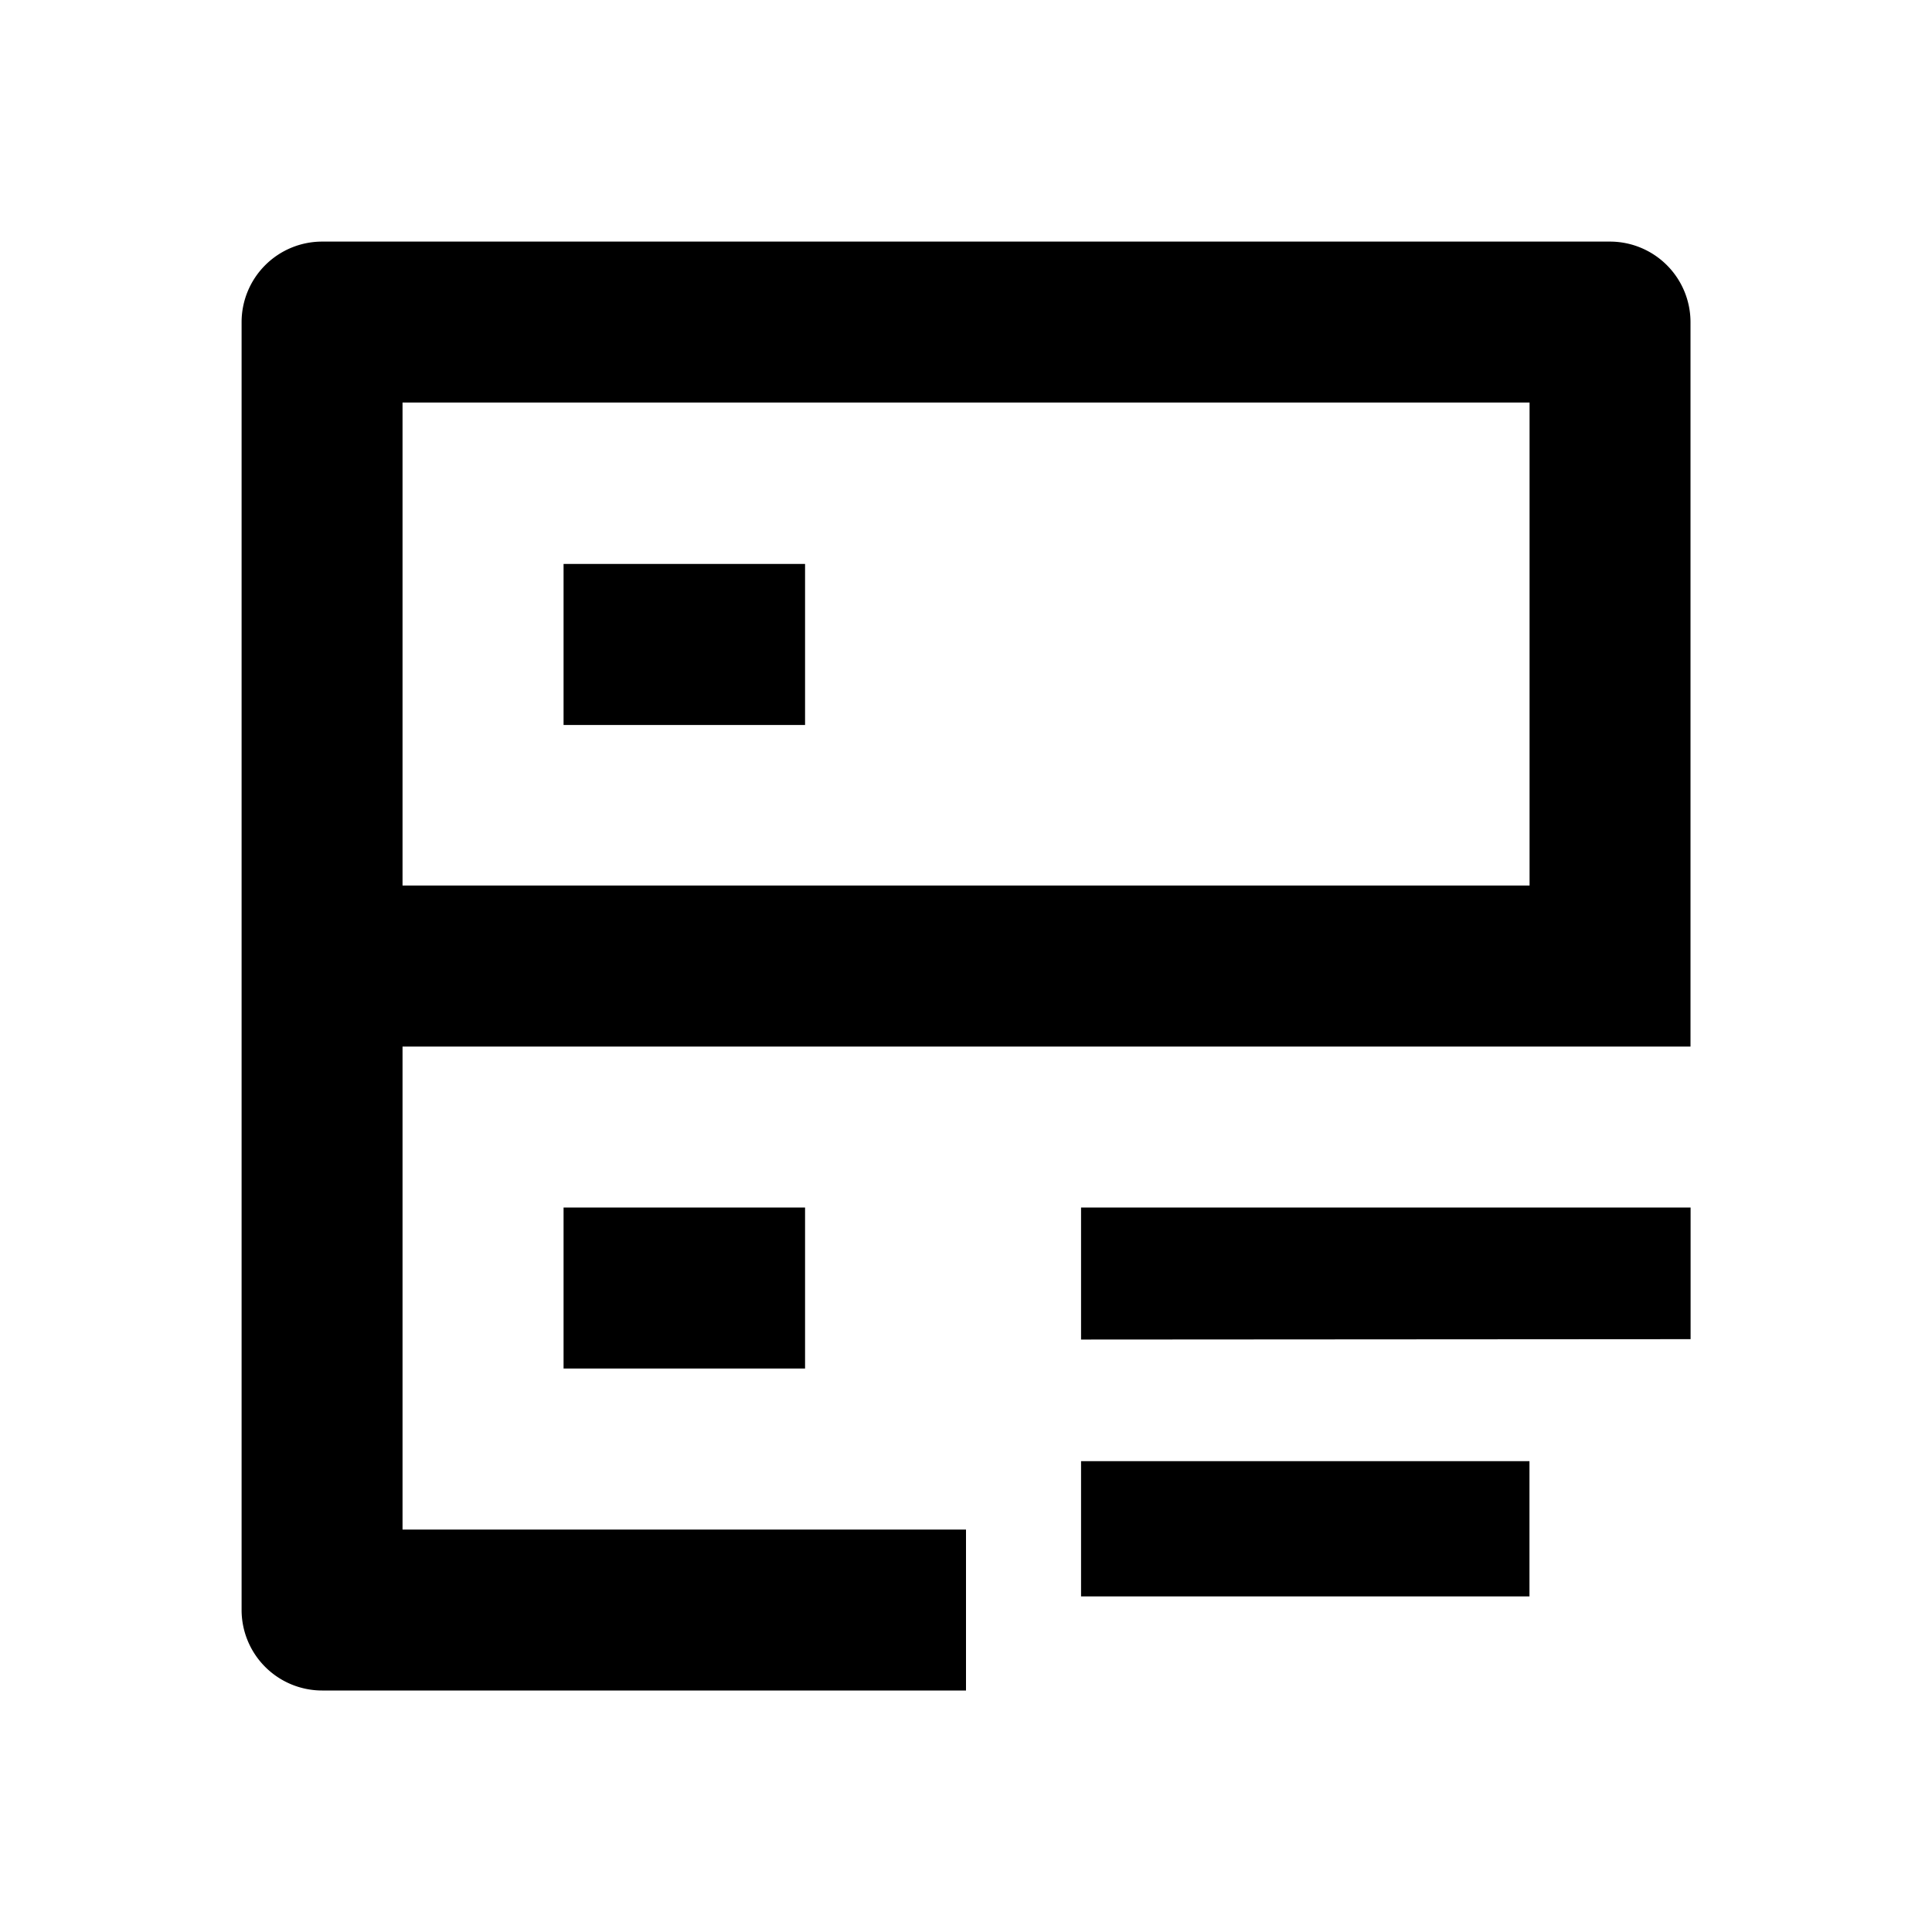 <svg xmlns="http://www.w3.org/2000/svg" xmlns:xlink="http://www.w3.org/1999/xlink" width="20" height="20" viewBox="0 0 20 20">
  <defs>
    <clipPath id="clip-server-list-line">
      <rect width="20" height="20"/>
    </clipPath>
  </defs>
  <g id="server-list-line" clip-path="url(#clip-server-list-line)">
    <g id="Raggruppa_18995" data-name="Raggruppa 18995">
      <path id="Tracciato_21113" data-name="Tracciato 21113" d="M-1101.5-608h-6.666a.834.834,0,0,1-.833-.833v-13.333a.834.834,0,0,1,.833-.833h13.333a.834.834,0,0,1,.833.833v7.5h-13.333v5h5.833V-608h0Zm-5.833-8.333h11.667v-5h-11.667Zm7.024,7.359v-1.4h4.642v1.4Zm-2.857-2.359h-2.5V-613h2.5v1.666h0Zm2.857-.3V-613h6.31v1.363Zm-2.857-6.362h-2.5v-1.667h2.5V-618h0Z" transform="translate(1111.5 625.5)"/>
    </g>
  </g>
</svg>
